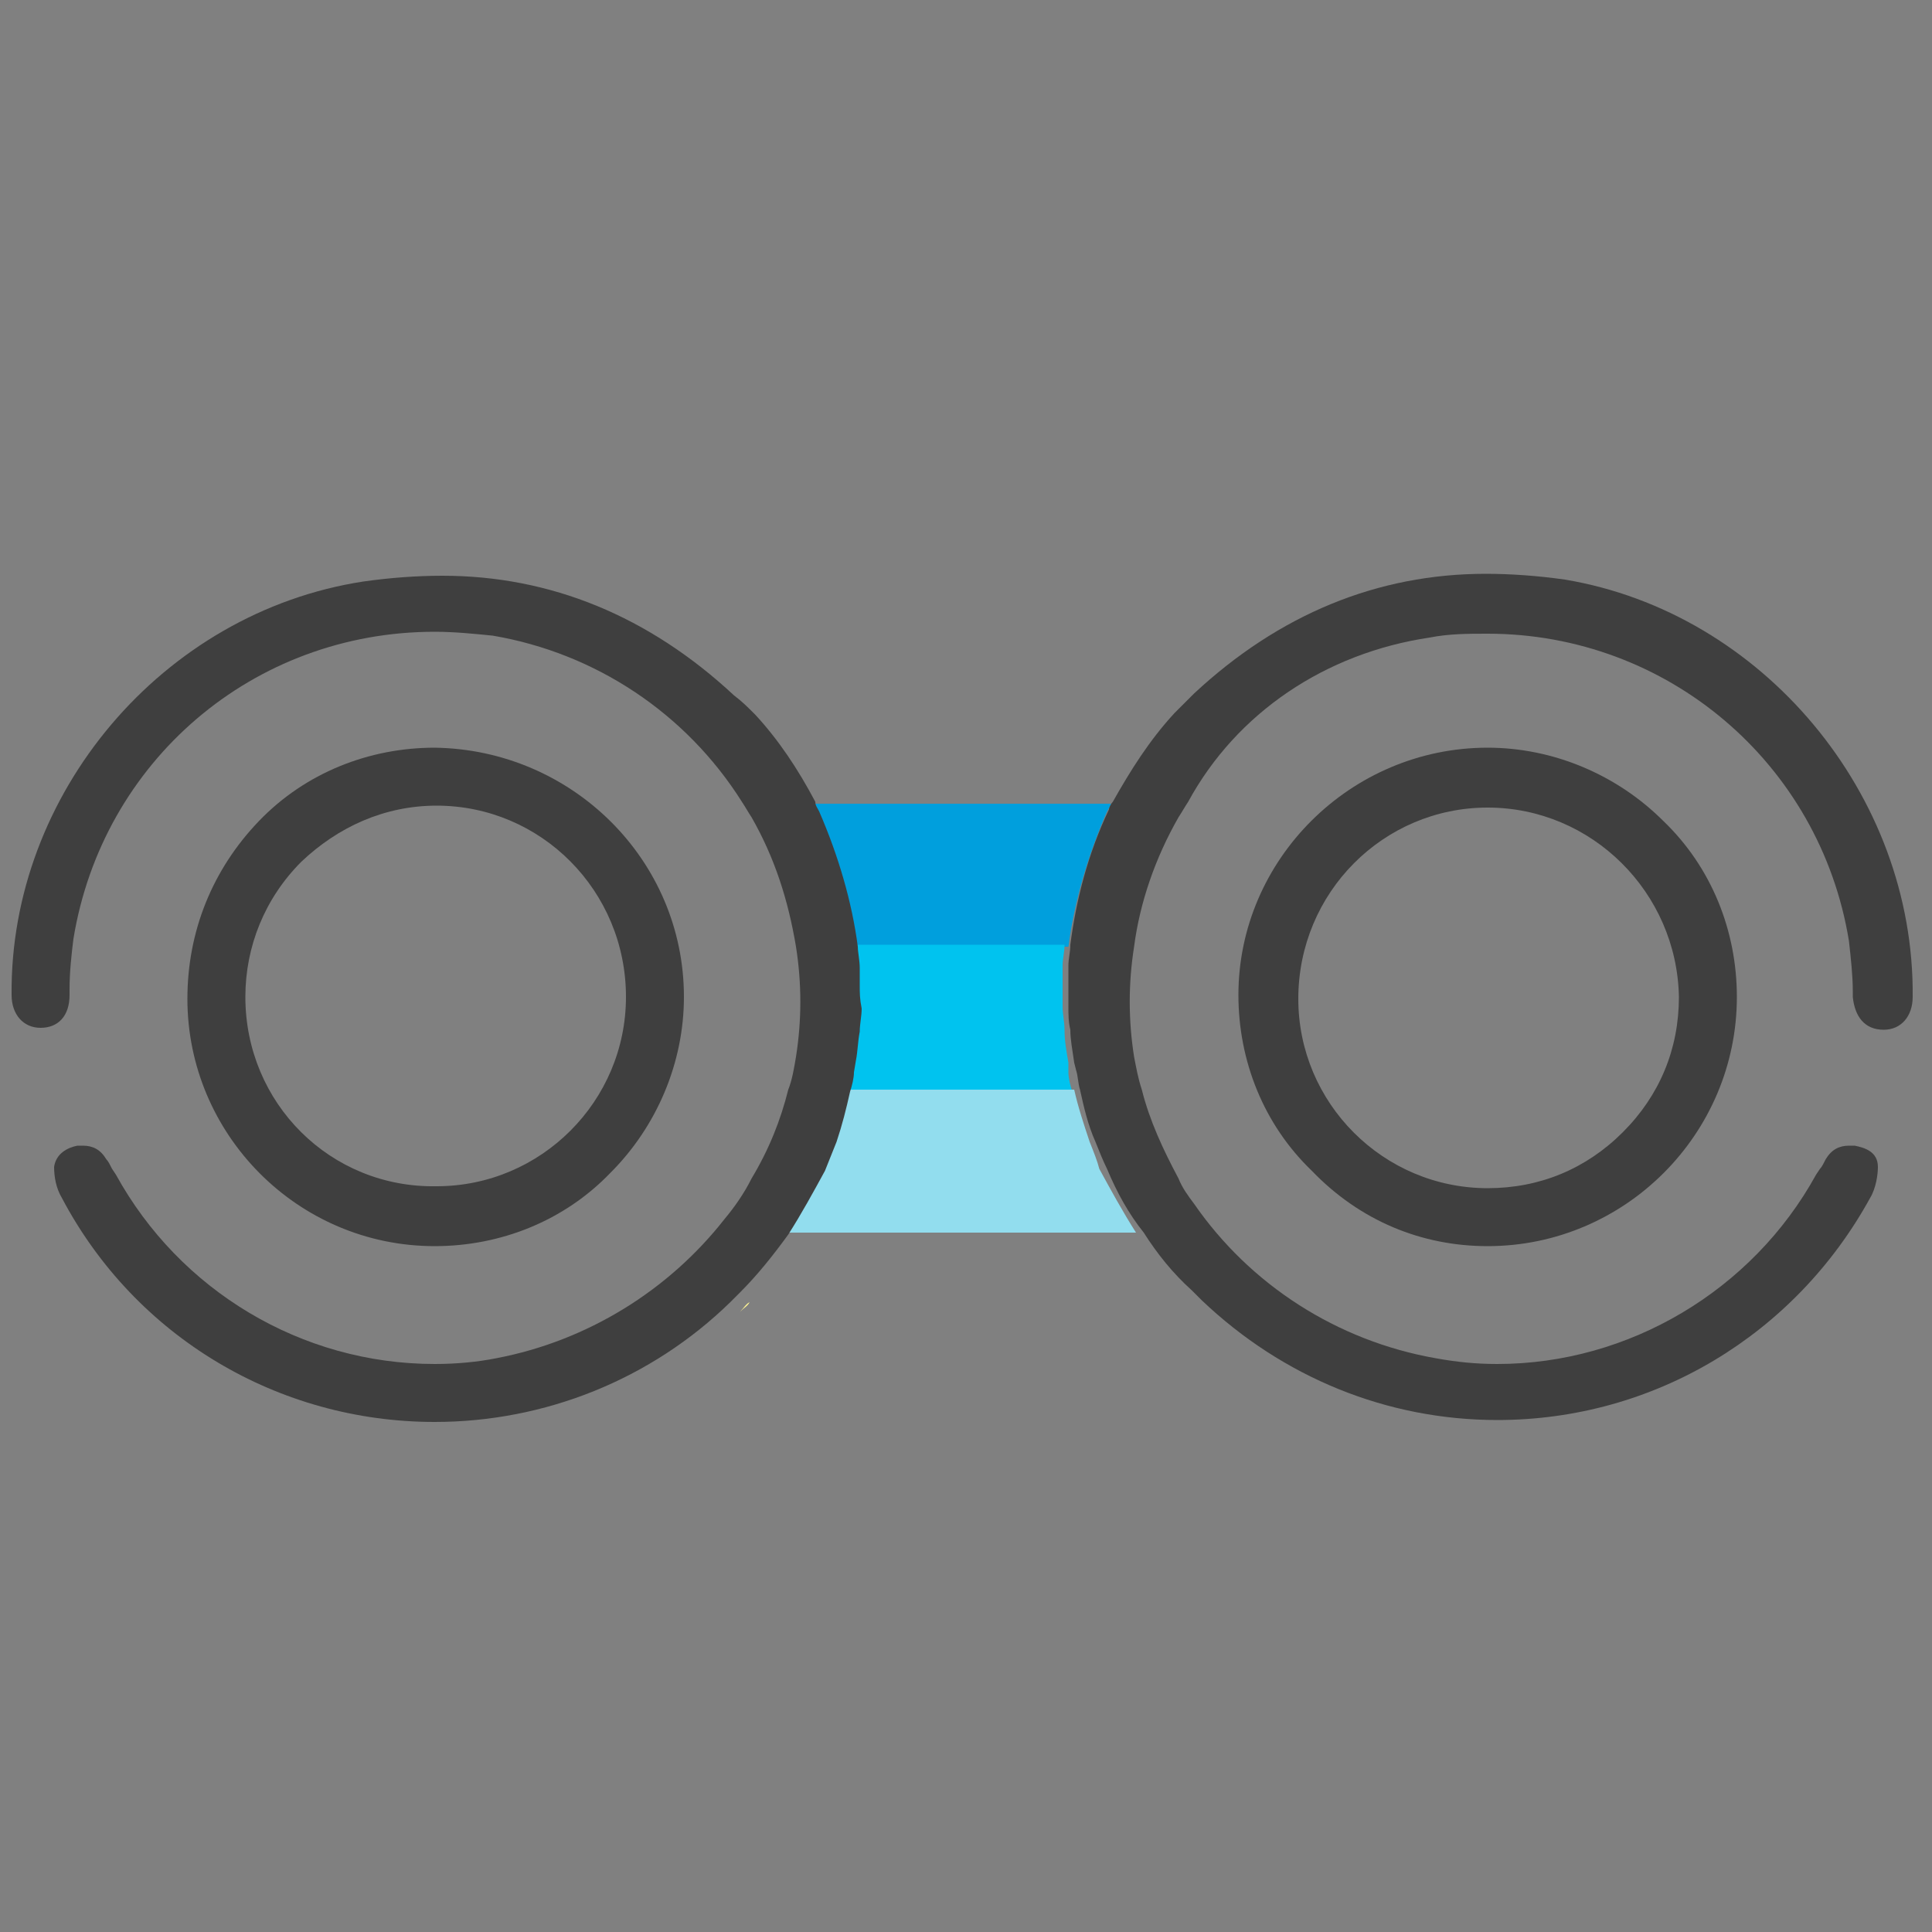 <svg xmlns="http://www.w3.org/2000/svg" xmlns:xlink="http://www.w3.org/1999/xlink" id="Livello_1" x="0px" y="0px" viewBox="0 0 100 100" style="enable-background:new 0 0 100 100;" xml:space="preserve">
<rect x="0" y="0" width="100" height="100" fill="#808080" stroke="none"/>
<style type="text/css">
	.st0{fill:none;}
	.st1{fill:#3F3F3F;}
	.st2{fill:#FFF594;}
	.st3{fill:#009FDD;}
	.st4{fill:#00C3EF;}
	.st5{fill:#92DDEE;}
</style>
<path class="st0" d="M32.4,51.7c0-5.4-4.4-9.8-9.8-9.9h0c-2.6,0-5.1,1-7,2.9c-1.9,1.8-2.9,4.3-2.9,7c0,5.4,4.4,9.8,9.8,9.8  C27.9,61.5,32.3,57.1,32.4,51.7z"></path>
<path class="st1" d="M22.5,64.5c3.4,0,6.7-1.3,9.1-3.8c2.4-2.4,3.8-5.7,3.8-9.1c0-7.1-5.8-12.8-12.9-12.9c-3.4,0-6.7,1.3-9.1,3.8  C11,45,9.7,48.2,9.7,51.7C9.7,58.7,15.4,64.5,22.5,64.5L22.5,64.5z M12.7,51.6c0-2.6,1-5.1,2.9-7c1.9-1.8,4.3-2.9,7-2.9h0  c5.4,0,9.8,4.4,9.8,9.9c0,5.4-4.4,9.8-9.8,9.8C17.1,61.5,12.7,57.1,12.7,51.6z"></path>
<path class="st0" d="M77,61.5c2.6,0,5.1-1,7-2.9c1.9-1.9,2.9-4.4,2.9-7c0-5.4-4.4-9.8-9.8-9.8h0c-5.4,0-9.8,4.4-9.8,9.8  C67.2,57.1,71.6,61.5,77,61.5z"></path>
<path class="st1" d="M77,64.5L77,64.5c7.1,0,12.9-5.8,12.9-12.9c0-3.4-1.3-6.7-3.8-9.1c-2.4-2.4-5.7-3.8-9.1-3.8  c-7.1,0-12.9,5.8-12.9,12.8c0,3.4,1.3,6.7,3.8,9.1C70.4,63.2,73.6,64.5,77,64.5z M77,41.8L77,41.8c5.4,0,9.8,4.4,9.9,9.8  c0,2.7-1,5.1-2.9,7c-1.9,1.9-4.3,2.9-7,2.9c-5.4,0-9.8-4.4-9.8-9.8C67.2,46.2,71.6,41.8,77,41.8z"></path>
<path class="st2" d="M38.3,67.9c0.2-0.2,0.3-0.4,0.5-0.5C38.7,67.6,38.5,67.7,38.3,67.9L38.3,67.9z"></path>
<path class="st3" d="M44.3,49h11c0.3-2.3,1-4.7,2-7c0.1-0.2,0.2-0.3,0.2-0.4H42c0.1,0.2,0.2,0.3,0.2,0.5C43.3,44.3,44,46.6,44.3,49z  "></path>
<path class="st4" d="M44.4,50.1c0,0.3,0,0.6,0,0.9c0,0.4,0,0.8,0,1.2c0,0.4,0,0.8-0.1,1.2c0,0.5-0.1,1-0.2,1.5l-0.1,0.6  c-0.1,0.3-0.1,0.7-0.2,1h11.7c-0.1-0.3-0.2-0.7-0.2-1L55.3,55c-0.1-0.6-0.2-1.1-0.2-1.7c0-0.4-0.1-0.8-0.1-1.2c0-0.4,0-0.8,0-1.2  c0-0.3,0-0.6,0-0.9c0-0.4,0.1-0.7,0.1-1.1h-11C44.3,49.3,44.4,49.7,44.4,50.1z"></path>
<path class="st5" d="M56.4,59.1c-0.3-0.9-0.6-1.8-0.8-2.7H43.9c-0.2,0.9-0.4,1.7-0.7,2.6c-0.2,0.6-0.4,1.1-0.6,1.5  c-0.5,1.2-1.1,2.3-1.9,3.3h18.1c-0.7-1.1-1.3-2.2-1.9-3.3C56.8,60.1,56.6,59.6,56.4,59.1z"></path>
<path class="st1" d="M44.5,51c0-0.3,0-0.6,0-0.9c0-0.4-0.1-0.8-0.1-1.1c-0.3-2.3-1-4.7-2-7c-0.1-0.2-0.2-0.3-0.2-0.5  c-0.9-1.7-1.9-3.2-3.1-4.5l-0.1-0.1l0,0c-0.3-0.3-0.6-0.6-1-0.9c-4.4-4.1-9.5-6.2-15.1-6.2c-1.3,0-2.7,0.1-4.1,0.3  C8.4,31.7,0.5,41.1,0.6,51.5c0,1,0.6,1.7,1.5,1.7c0.9,0,1.5-0.6,1.5-1.7l0-0.3c0-0.9,0.1-1.8,0.2-2.6c1.5-9.2,9.3-15.9,18.7-15.9  c1,0,2,0.1,3,0.2c5.3,0.9,10,4,12.9,8.6c0.2,0.3,0.3,0.5,0.5,0.8c1.2,2.1,1.9,4.3,2.3,6.7c0.3,1.9,0.3,3.8,0,5.7  c-0.1,0.6-0.2,1.2-0.4,1.7c-0.4,1.6-1,3.1-1.9,4.6c-0.4,0.8-0.9,1.5-1.4,2.1c-2.9,3.7-7.1,6.3-11.8,7.2c-1,0.2-2.1,0.3-3.2,0.3  c-6.9,0-13.2-3.8-16.5-9.8l-0.2-0.3c-0.1-0.2-0.2-0.4-0.3-0.5c-0.3-0.5-0.7-0.7-1.2-0.7c-0.1,0-0.2,0-0.3,0  c-0.5,0.1-1.1,0.4-1.2,1.1c0,0.5,0.1,1.1,0.4,1.6C7,69.2,14.4,73.6,22.5,73.6c5.7,0,11.2-2.2,15.3-6.2c0.2-0.2,0.3-0.3,0.5-0.5  c0.9-0.9,1.7-1.9,2.5-3c0.7-1.1,1.3-2.2,1.9-3.3c0.2-0.5,0.4-1,0.6-1.5c0.3-0.9,0.5-1.7,0.7-2.6c0.1-0.3,0.2-0.7,0.2-1l0.1-0.6  c0.1-0.5,0.1-1,0.2-1.5c0-0.4,0.1-0.8,0.1-1.2C44.5,51.7,44.5,51.4,44.5,51z"></path>
<path class="st1" d="M81,30c-1.4-0.2-2.8-0.3-4.1-0.3c-5.6,0-10.7,2.1-15.1,6.2c-0.3,0.3-0.6,0.6-1,1c-1.3,1.4-2.3,3-3.2,4.6  c-0.1,0.1-0.2,0.3-0.2,0.4c-1.1,2.3-1.7,4.7-2,7c0,0.4-0.1,0.7-0.1,1.1c0,0.3,0,0.6,0,0.9c0,0.4,0,0.8,0,1.2c0,0.4,0,0.8,0.1,1.2  c0,0.5,0.1,1,0.2,1.7l0.1,0.4c0.1,0.3,0.1,0.7,0.2,1c0.2,0.9,0.4,1.8,0.8,2.7c0.2,0.5,0.4,1,0.6,1.4c0.5,1.2,1.1,2.3,1.9,3.3  c0.7,1.1,1.5,2.1,2.5,3c0.2,0.2,0.3,0.3,0.5,0.5c4.2,4,9.6,6.2,15.3,6.2c8.1,0,15.4-4.4,19.3-11.5c0.3-0.5,0.4-1.2,0.4-1.6  c0-0.8-0.7-1-1.2-1.1c-0.1,0-0.2,0-0.3,0c-0.5,0-0.9,0.2-1.2,0.7c-0.1,0.2-0.2,0.4-0.3,0.5l-0.2,0.3c-3.3,6-9.7,9.8-16.5,9.8  c-1.1,0-2.1-0.1-3.2-0.3c-5.1-0.9-9.6-3.8-12.5-8c-0.3-0.4-0.6-0.8-0.8-1.3c-0.8-1.5-1.5-3-1.9-4.6c-0.2-0.6-0.3-1.2-0.4-1.7  c-0.3-1.9-0.3-3.8,0-5.7c0.3-2.3,1.1-4.6,2.3-6.7c0.2-0.3,0.3-0.5,0.5-0.8C64,36.9,68.6,33.8,74,33c1-0.2,2-0.2,3-0.2  c9.3,0,17.2,6.7,18.7,15.9c0.1,0.9,0.2,1.8,0.2,2.6l0,0.3c0.1,1,0.6,1.7,1.6,1.7c0,0,0,0,0,0c0.9,0,1.5-0.7,1.5-1.7  C99.1,41.1,91.2,31.7,81,30z"></path>
</svg>